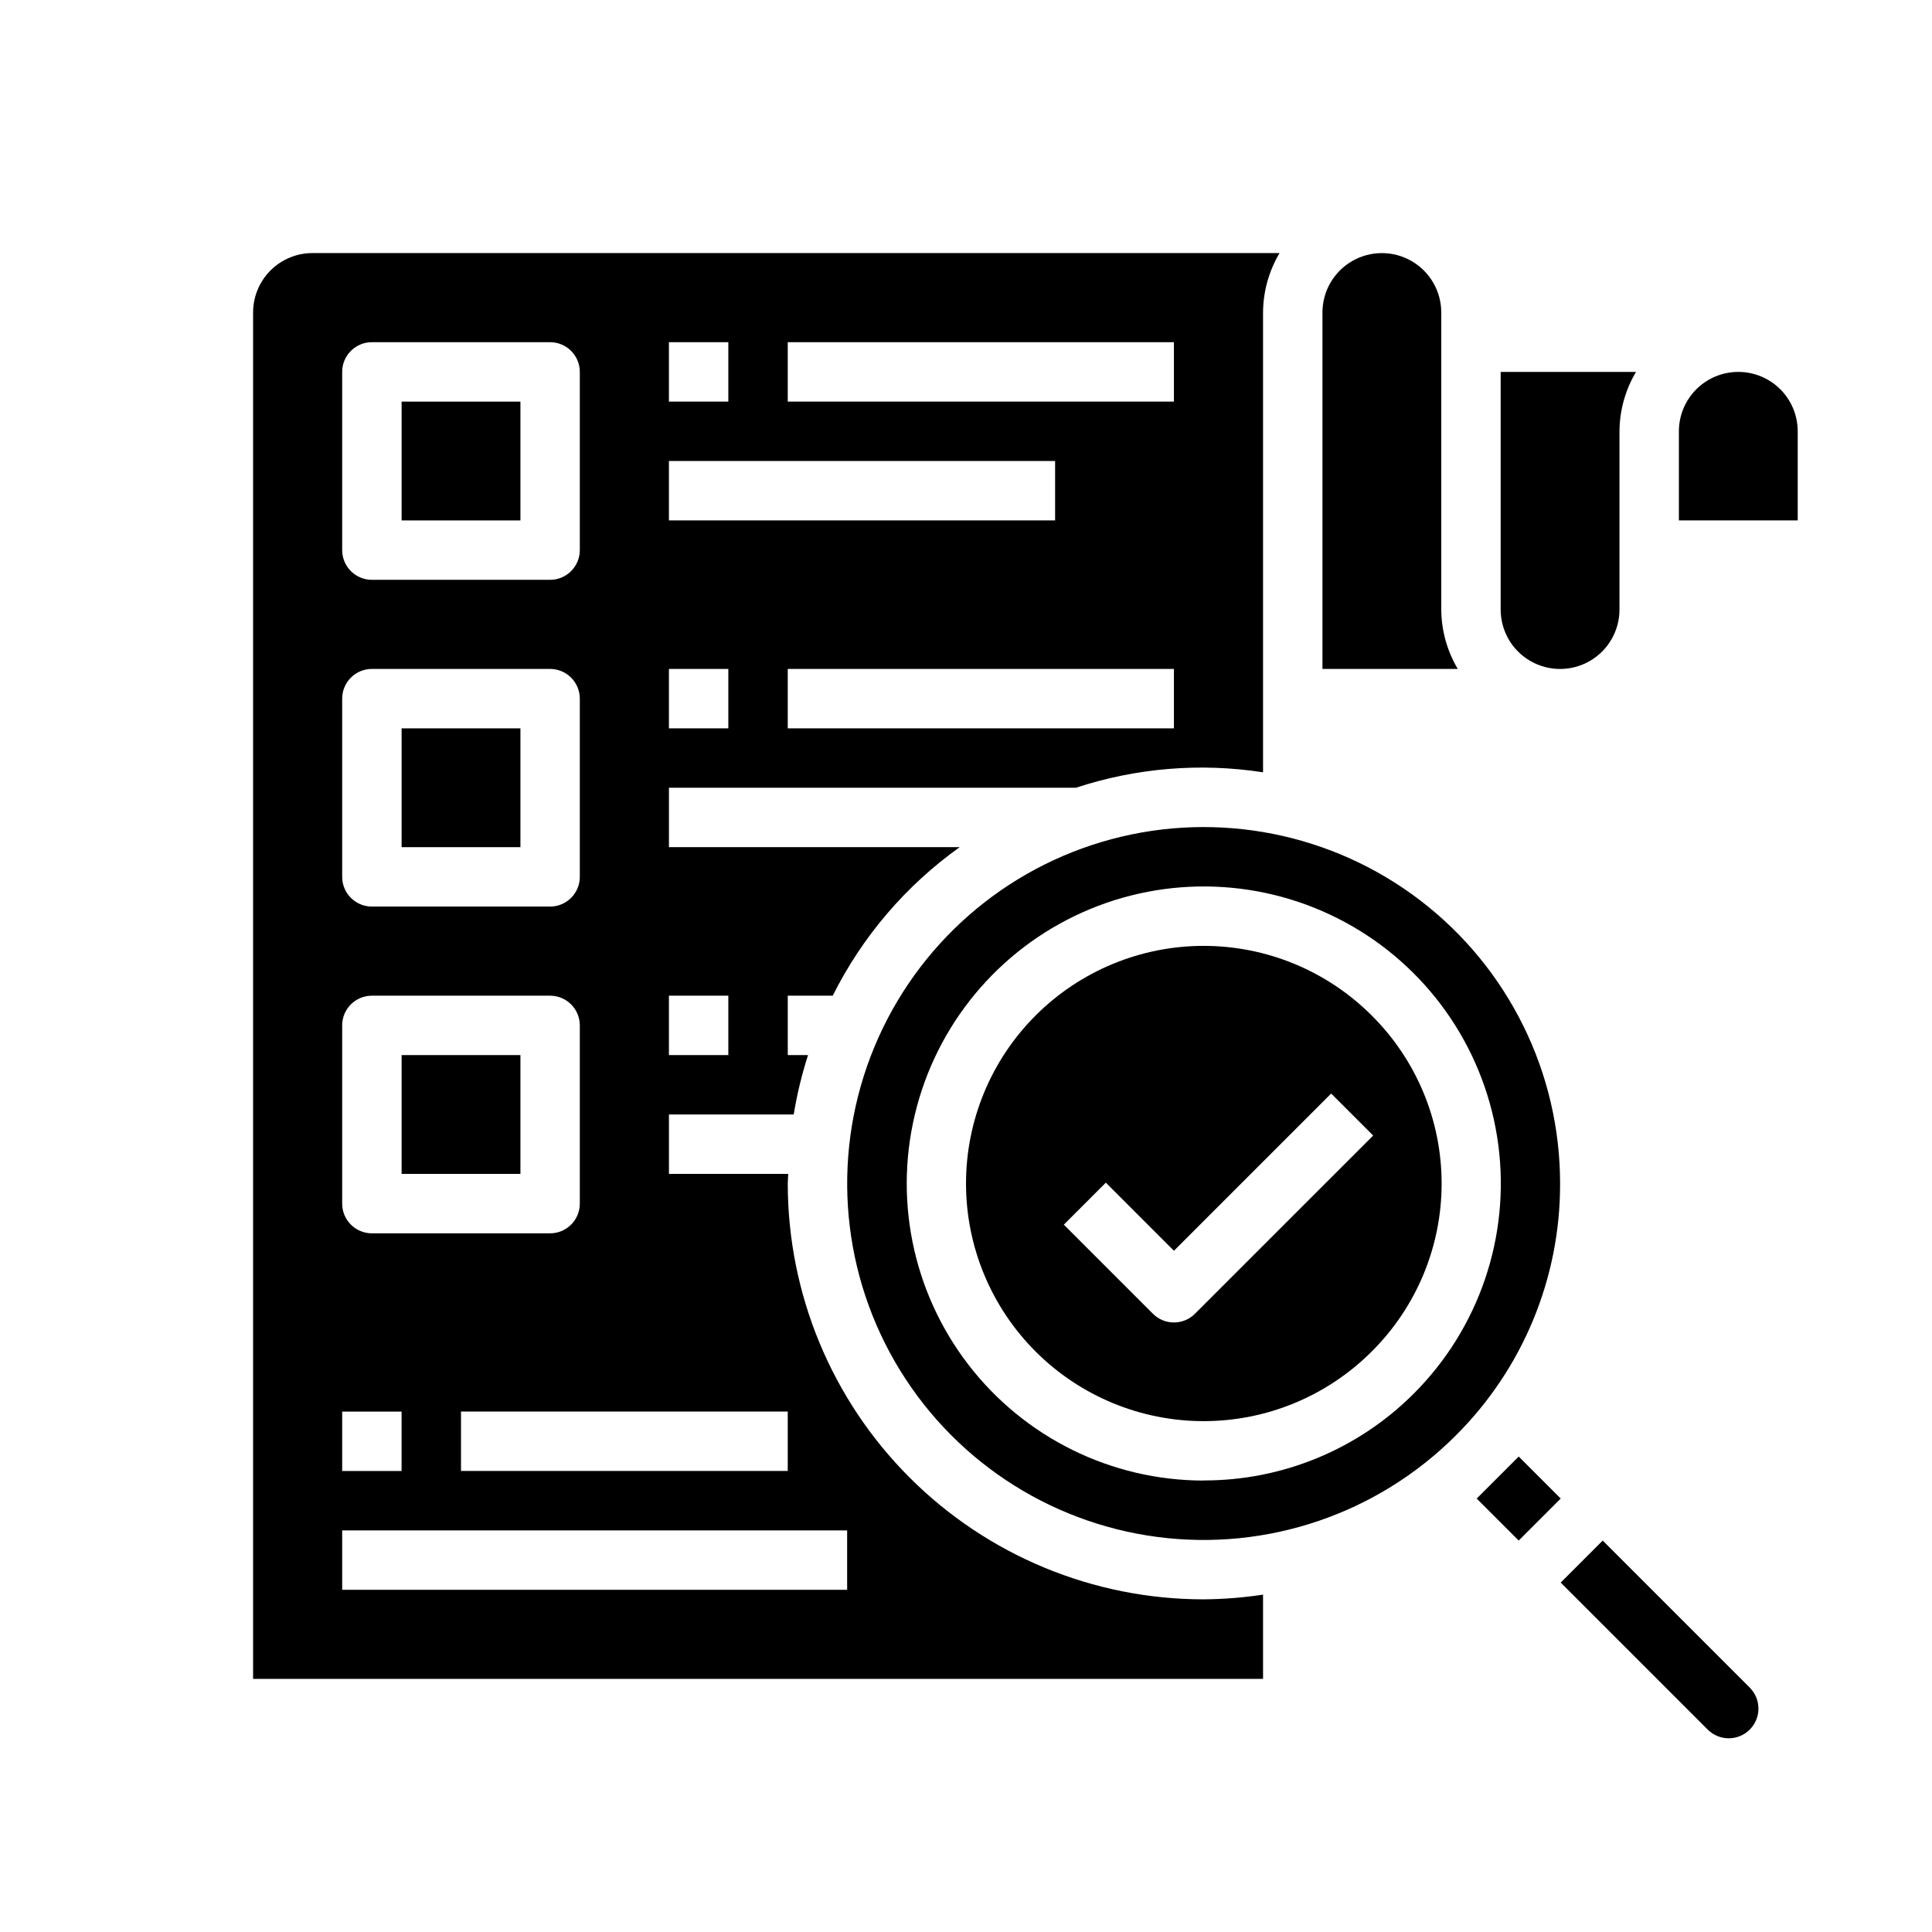 <?xml version="1.0" encoding="UTF-8"?>
<!-- Uploaded to: ICON Repo, www.svgrepo.com, Generator: ICON Repo Mixer Tools -->
<svg fill="#000000" width="800px" height="800px" version="1.1" viewBox="144 144 512 512" xmlns="http://www.w3.org/2000/svg">
 <g>
  <path d="m525.95 305.54v-78.723c0-5.625-3-10.82-7.871-13.633s-10.871-2.812-15.742 0c-4.871 2.812-7.875 8.008-7.875 13.633v94.465h35.867c-2.832-4.766-4.344-10.199-4.379-15.742z"/>
  <path d="m211.07 226.81v362.11h267.65v-22.324c-5.211 0.789-10.473 1.203-15.742 1.246-29.23 0-57.262-11.613-77.93-32.281-20.668-20.668-32.281-48.699-32.281-77.93 0-0.852 0.102-1.684 0.125-2.535h-31.613v-15.742h33.062c0.875-5.336 2.144-10.598 3.797-15.746h-5.371v-15.742h11.918c7.832-15.672 19.383-29.188 33.645-39.359h-77.051v-15.746h107.85c15.977-5.258 32.973-6.66 49.594-4.094v-121.86c0.031-5.543 1.543-10.977 4.375-15.742h-256.28c-4.176 0-8.18 1.66-11.133 4.609-2.949 2.953-4.609 6.957-4.609 11.133zm244.03 110.21h-102.34v-15.746h102.34zm-102.34-102.34h102.34v15.742h-102.34zm-31.488 0h15.742v15.742h-15.742zm0 31.488h102.34v15.742h-102.34zm0 55.105h15.742v15.742h-15.742zm0 86.594h15.742v15.742l-15.742-0.004zm31.488 110.21v15.742h-86.59v-15.746zm-118.08-275.52c0-4.348 3.523-7.871 7.871-7.871h47.23c2.09 0 4.09 0.828 5.566 2.305 1.477 1.477 2.309 3.477 2.309 5.566v47.23c0 2.09-0.832 4.09-2.309 5.566-1.477 1.477-3.477 2.309-5.566 2.309h-47.23c-4.348 0-7.871-3.527-7.871-7.875zm0 86.594v-0.004c0-4.348 3.523-7.871 7.871-7.871h47.23c2.09 0 4.09 0.832 5.566 2.305 1.477 1.477 2.309 3.481 2.309 5.566v47.234c0 2.086-0.832 4.09-2.309 5.566-1.477 1.477-3.477 2.305-5.566 2.305h-47.23c-4.348 0-7.871-3.523-7.871-7.871zm0 86.594v-0.004c0-4.348 3.523-7.871 7.871-7.871h47.23c2.09 0 4.09 0.828 5.566 2.305 1.477 1.477 2.309 3.481 2.309 5.566v47.234c0 2.086-0.832 4.09-2.309 5.566-1.477 1.473-3.477 2.305-5.566 2.305h-47.23c-4.348 0-7.871-3.523-7.871-7.871zm0 102.34h15.742v15.742h-15.742zm0 31.488 133.82-0.004v15.742l-133.82 0.004z"/>
  <path d="m250.43 423.61h31.488v31.488h-31.488z"/>
  <path d="m250.43 250.43h31.488v31.488h-31.488z"/>
  <path d="m250.43 337.02h31.488v31.488h-31.488z"/>
  <path d="m573.18 305.54v-47.234c0.031-5.543 1.543-10.977 4.375-15.742h-35.863v62.977c0 5.625 3 10.82 7.871 13.633s10.875 2.812 15.746 0 7.871-8.008 7.871-13.633z"/>
  <path d="m535.34 541.13 11.133-11.133 11.133 11.133-11.133 11.133z"/>
  <path d="m557.44 457.64c0-29.367-13.66-57.062-36.957-74.941-23.301-17.875-53.59-23.902-81.957-16.301-28.367 7.602-51.582 27.965-62.824 55.098-11.238 27.133-9.219 57.945 5.465 83.379 14.684 25.434 40.363 42.594 69.48 46.426 29.113 3.832 58.359-6.094 79.125-26.855 17.777-17.68 27.738-41.734 27.668-66.805zm-94.465 78.719 0.004 0.004c-24.477-0.012-47.551-11.406-62.441-30.832-14.891-19.426-19.895-44.668-13.547-68.305 6.348-23.637 23.324-42.977 45.941-52.332 22.617-9.352 48.297-7.652 69.484 4.598 21.191 12.25 35.473 33.66 38.652 57.926 3.18 24.266-5.109 48.633-22.43 65.926-14.758 14.762-34.789 23.031-55.66 22.988z"/>
  <path d="m607.7 602.36c3.07-3.074 3.07-8.055 0-11.129l-38.965-38.965-11.133 11.133 38.965 38.965v-0.004c3.074 3.074 8.059 3.074 11.133 0z"/>
  <path d="m604.67 242.56c-4.176 0-8.18 1.656-11.133 4.609-2.953 2.953-4.613 6.957-4.613 11.133v23.617h31.488v-23.617c0-4.176-1.656-8.18-4.609-11.133-2.953-2.953-6.957-4.609-11.133-4.609z"/>
  <path d="m507.51 413.11c-11.812-11.809-27.828-18.445-44.531-18.445-16.703 0-32.723 6.637-44.531 18.445-11.809 11.812-18.445 27.828-18.445 44.531s6.637 32.723 18.445 44.531c11.809 11.809 27.828 18.445 44.531 18.445 16.703 0 32.719-6.633 44.531-18.445 11.863-11.781 18.535-27.809 18.535-44.531 0-16.719-6.672-32.75-18.535-44.531zm-46.84 79.051c-3.074 3.074-8.059 3.074-11.129 0l-23.617-23.617 11.133-11.133 18.047 18.055 41.668-41.668 11.133 11.133z"/>
 </g>
</svg>